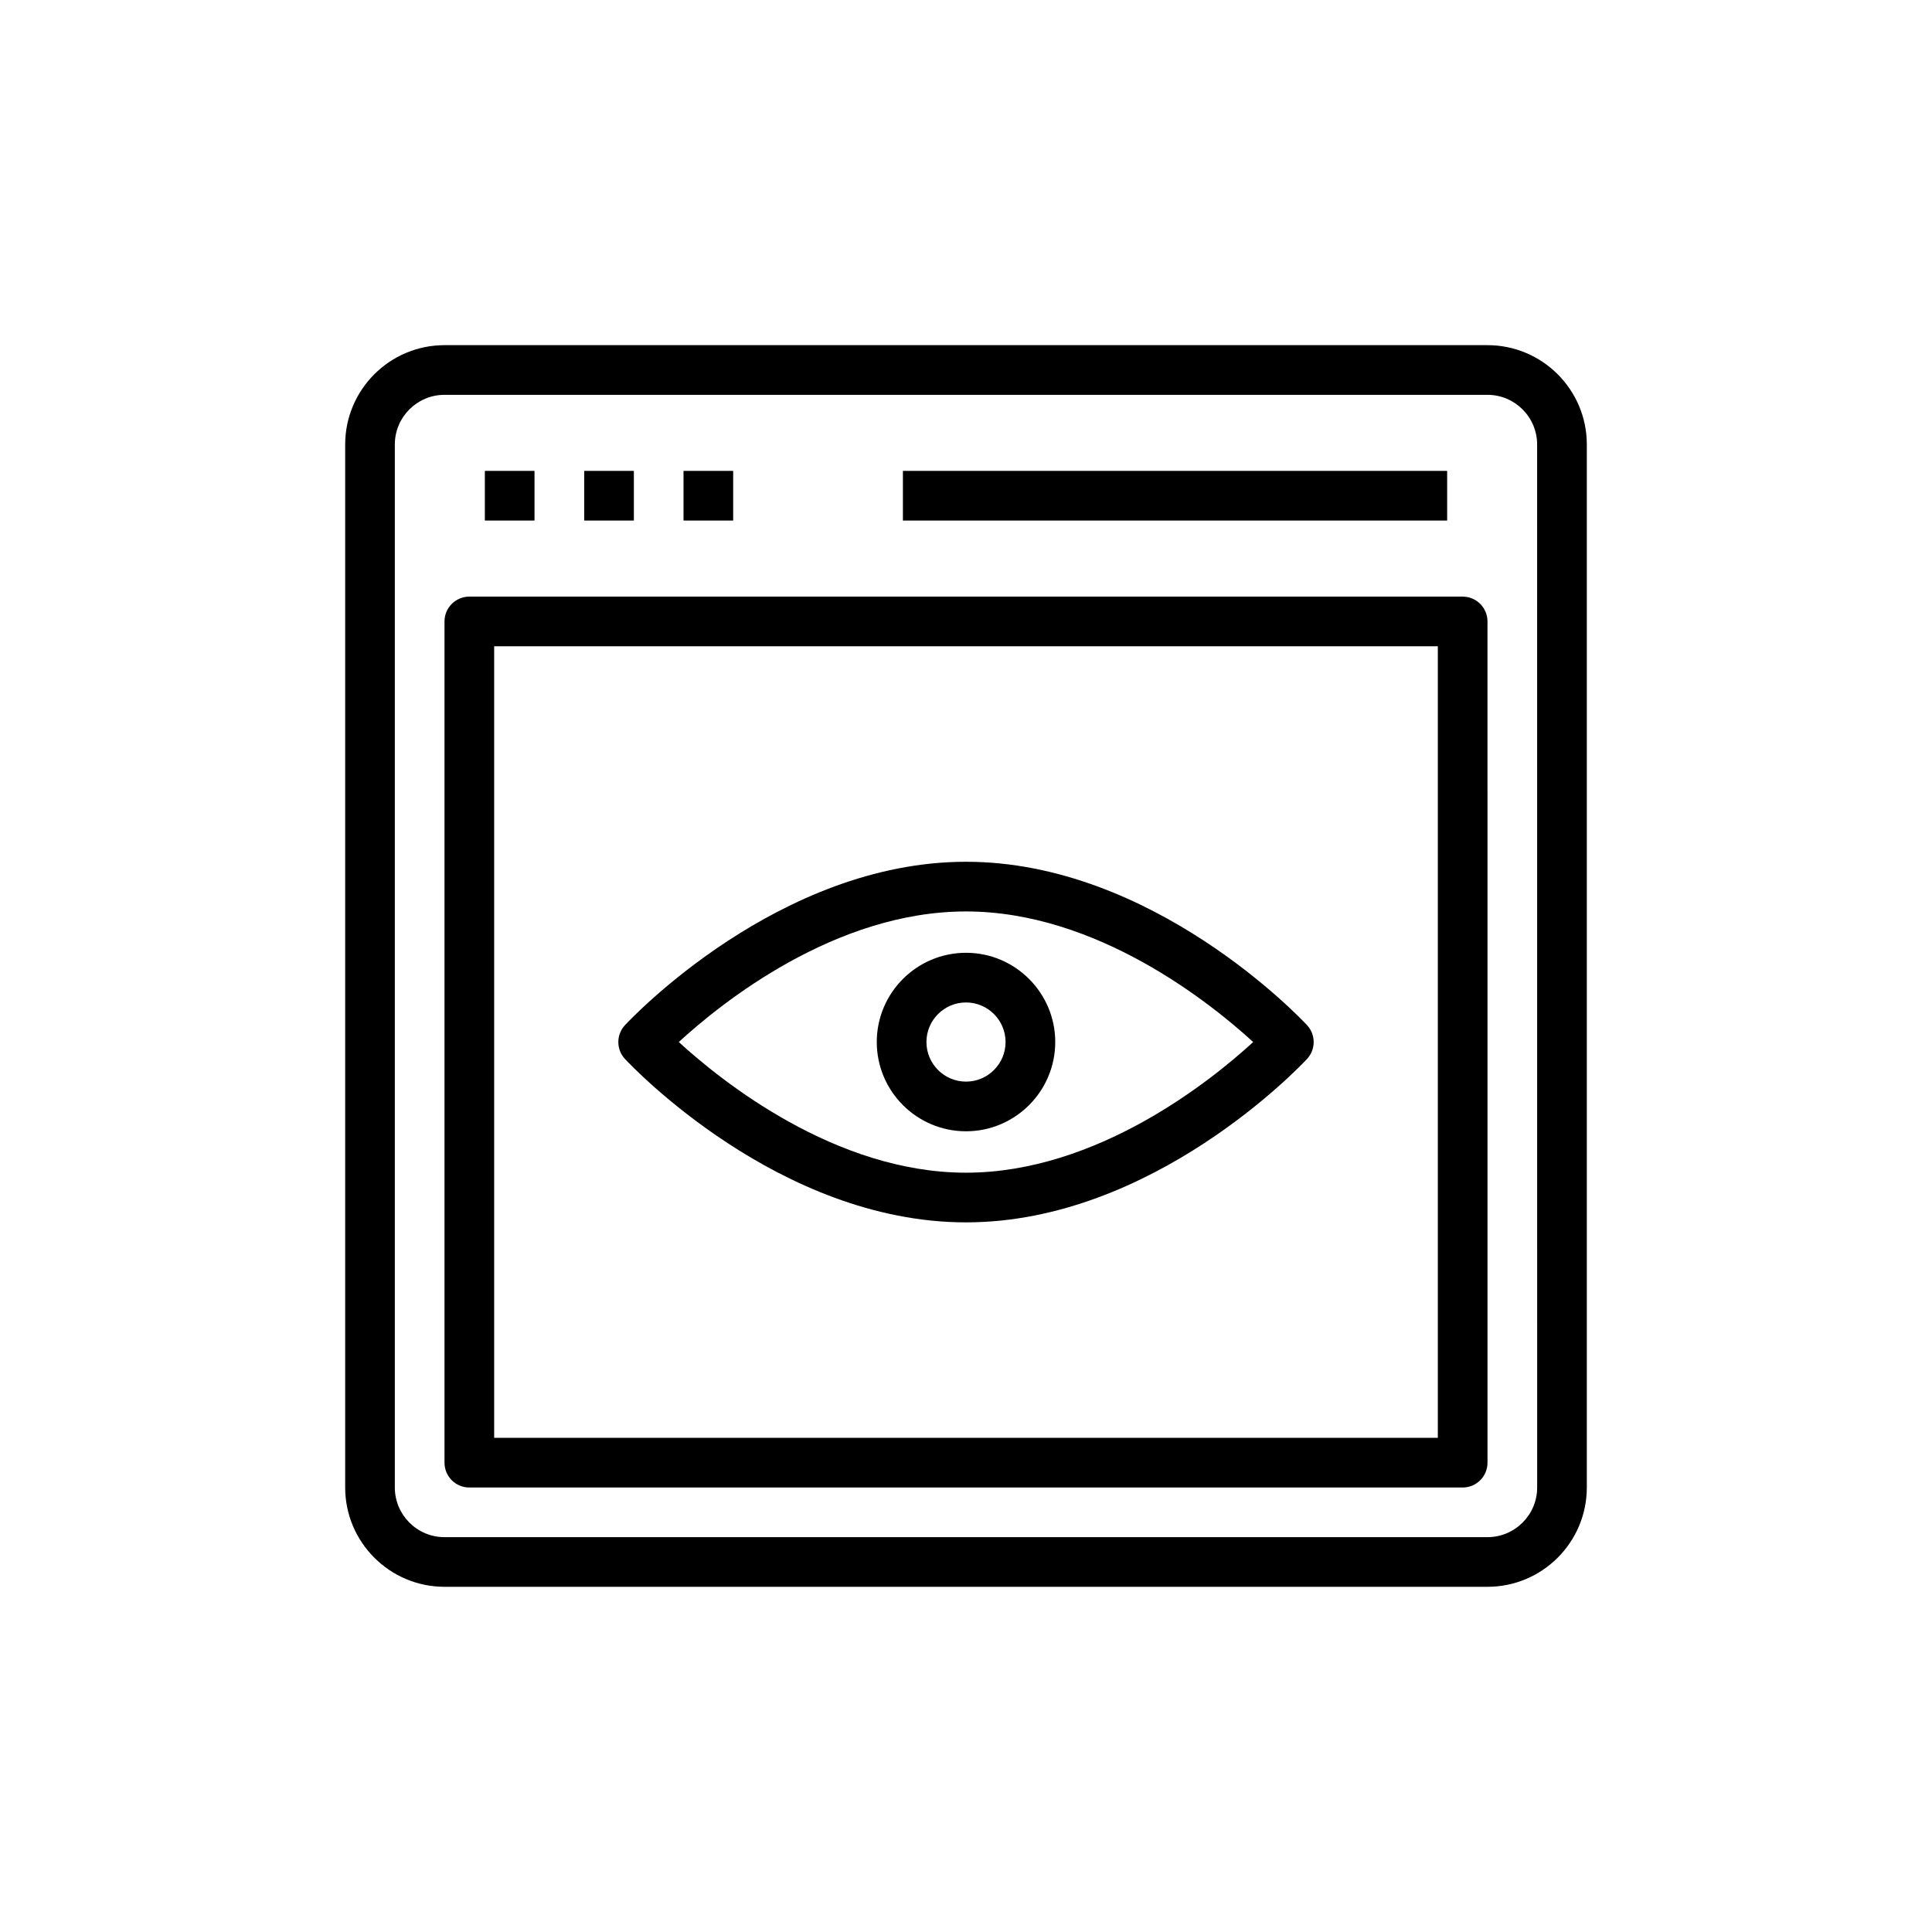 <?xml version="1.0" encoding="UTF-8"?>
<!-- Uploaded to: SVG Find, www.svgfind.com, Generator: SVG Find Mixer Tools -->
<svg fill="#000000" width="800px" height="800px" version="1.1" viewBox="144 144 512 512" xmlns="http://www.w3.org/2000/svg">
 <g>
  <path d="m538.2 235.47h-276.4c-14.52 0-26.324 11.809-26.324 26.324v276.4c0 14.52 11.805 26.324 26.324 26.324h276.4c14.52 0 26.324-11.805 26.324-26.324v-276.4c0-14.516-11.805-26.324-26.324-26.324zm13.164 302.73c0 7.258-5.906 13.16-13.16 13.16l-276.41 0.004c-7.254 0-13.16-5.906-13.16-13.16v-276.41c0-7.258 5.906-13.16 13.16-13.16h276.4c7.254 0 13.16 5.902 13.16 13.16z"/>
  <path d="m531.62 302.11h-263.24c-3.637 0-6.582 2.945-6.582 6.582v222.93c0 3.637 2.945 6.582 6.582 6.582h263.24c3.637 0 6.582-2.941 6.582-6.582l-0.004-222.93c0-3.637-2.941-6.582-6.578-6.582zm-6.582 222.93h-250.08v-209.77h250.08z"/>
  <path d="m272.49 268.79h13.16v13.16h-13.16z"/>
  <path d="m298.82 268.79h13.16v13.16h-13.16z"/>
  <path d="m325.14 268.79h13.16v13.16h-13.16z"/>
  <path d="m383.28 268.79h144.23v13.16h-144.23z"/>
  <path d="m400 467.94c49.551 0 88.727-41.535 90.375-43.305 2.348-2.527 2.348-6.434 0-8.961-1.648-1.766-40.832-43.297-90.375-43.297-49.547 0-88.73 41.531-90.375 43.297-2.348 2.527-2.348 6.434 0 8.961 1.645 1.766 40.824 43.305 90.375 43.305zm0-82.398c34.684 0 64.902 24.344 76.105 34.613-11.203 10.277-41.422 34.621-76.105 34.621-34.691 0-64.918-24.355-76.113-34.629 11.176-10.273 41.324-34.605 76.113-34.605z"/>
  <path d="m423.65 420.15c0-13.039-10.609-23.652-23.652-23.652-13.039 0-23.645 10.609-23.645 23.652 0 13.039 10.605 23.652 23.645 23.652 13.043 0 23.652-10.613 23.652-23.652zm-34.133 0c0-5.785 4.703-10.488 10.48-10.488 5.785 0 10.488 4.703 10.488 10.488 0.004 5.785-4.703 10.488-10.484 10.488-5.777 0-10.484-4.703-10.484-10.488z"/>
 </g>
</svg>